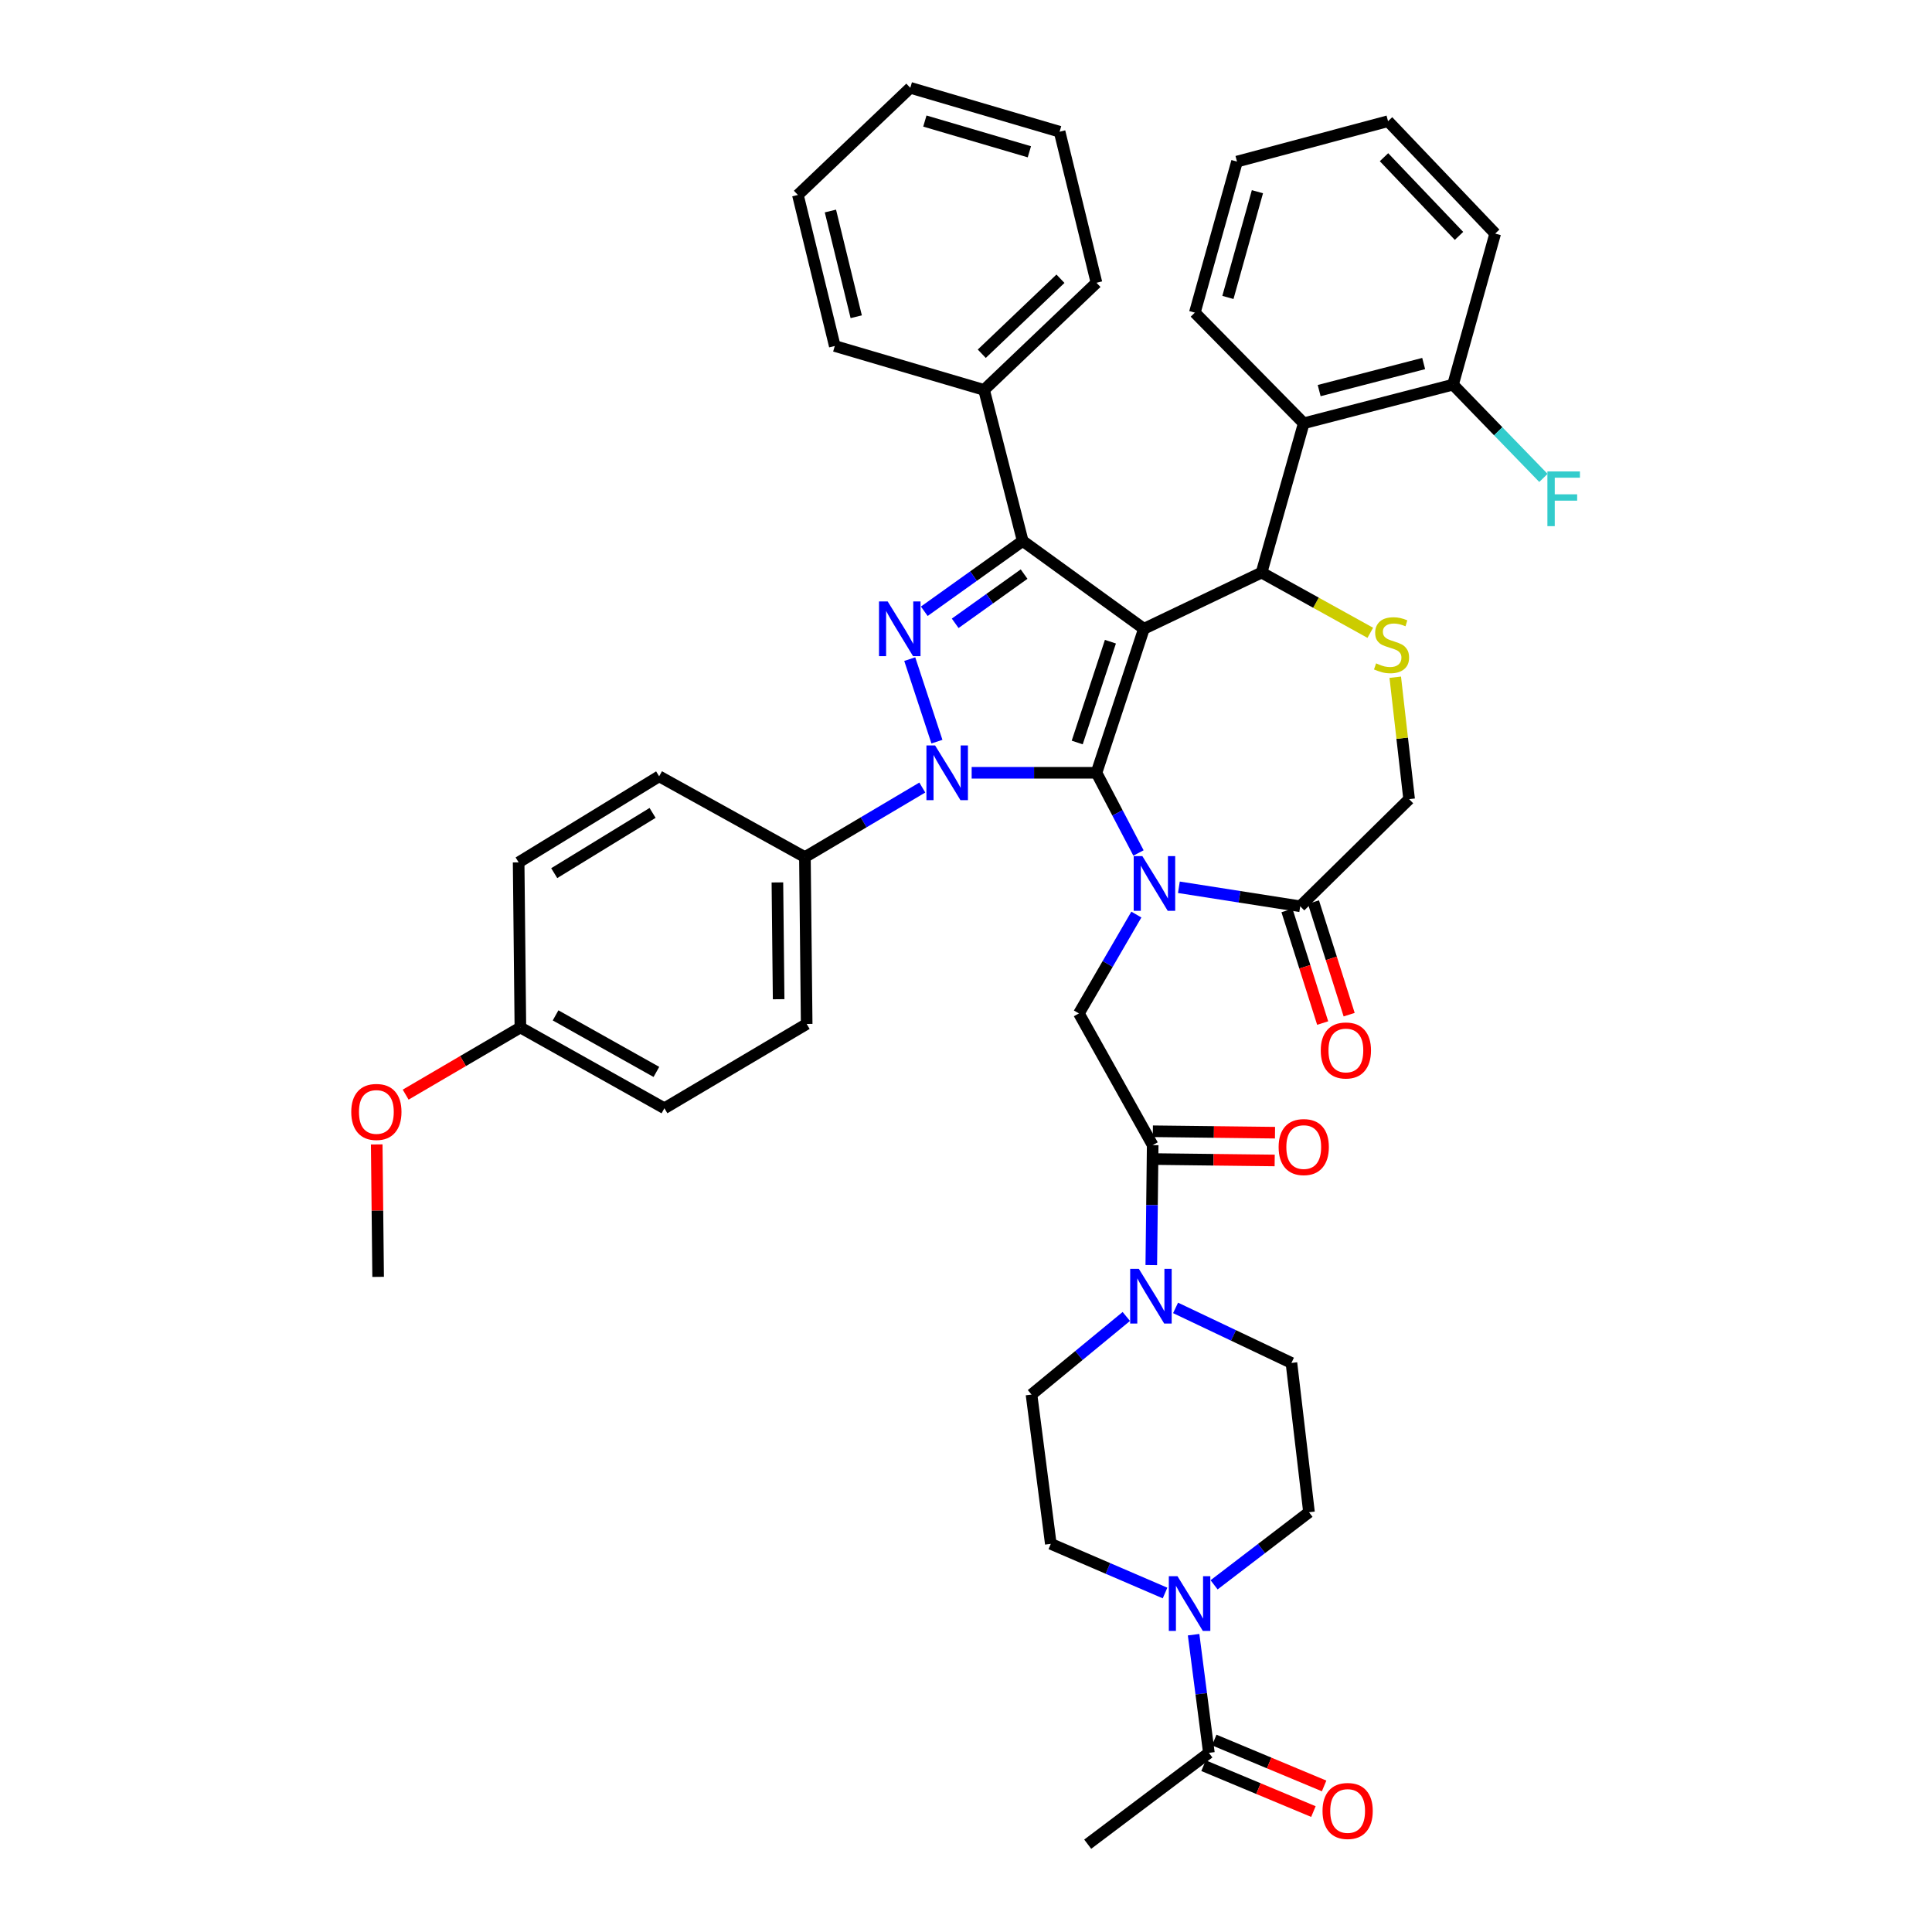 <?xml version='1.0' encoding='iso-8859-1'?>
<svg version='1.1' baseProfile='full'
              xmlns='http://www.w3.org/2000/svg'
                      xmlns:rdkit='http://www.rdkit.org/xml'
                      xmlns:xlink='http://www.w3.org/1999/xlink'
                  xml:space='preserve'
width='1000px' height='1000px' viewBox='0 0 1000 1000'>
<!-- END OF HEADER -->
<rect style='opacity:1.0;fill:#FFFFFF;stroke:none' width='1000' height='1000' x='0' y='0'> </rect>
<path class='bond-0' d='M 477.38,407.63 L 447.002,425.635' style='fill:none;fill-rule:evenodd;stroke:#0000FF;stroke-width:6px;stroke-linecap:butt;stroke-linejoin:miter;stroke-opacity:1' />
<path class='bond-0' d='M 447.002,425.635 L 416.623,443.64' style='fill:none;fill-rule:evenodd;stroke:#000000;stroke-width:6px;stroke-linecap:butt;stroke-linejoin:miter;stroke-opacity:1' />
<path class='bond-1' d='M 502.932,399.996 L 535.236,399.996' style='fill:none;fill-rule:evenodd;stroke:#0000FF;stroke-width:6px;stroke-linecap:butt;stroke-linejoin:miter;stroke-opacity:1' />
<path class='bond-1' d='M 535.236,399.996 L 567.539,399.996' style='fill:none;fill-rule:evenodd;stroke:#000000;stroke-width:6px;stroke-linecap:butt;stroke-linejoin:miter;stroke-opacity:1' />
<path class='bond-2' d='M 484.951,383.874 L 470.884,341.154' style='fill:none;fill-rule:evenodd;stroke:#0000FF;stroke-width:6px;stroke-linecap:butt;stroke-linejoin:miter;stroke-opacity:1' />
<path class='bond-3' d='M 529.351,280 L 509.358,201.818' style='fill:none;fill-rule:evenodd;stroke:#000000;stroke-width:6px;stroke-linecap:butt;stroke-linejoin:miter;stroke-opacity:1' />
<path class='bond-4' d='M 529.351,280 L 592.085,325.457' style='fill:none;fill-rule:evenodd;stroke:#000000;stroke-width:6px;stroke-linecap:butt;stroke-linejoin:miter;stroke-opacity:1' />
<path class='bond-5' d='M 529.351,280 L 503.88,298.194' style='fill:none;fill-rule:evenodd;stroke:#000000;stroke-width:6px;stroke-linecap:butt;stroke-linejoin:miter;stroke-opacity:1' />
<path class='bond-5' d='M 503.88,298.194 L 478.41,316.388' style='fill:none;fill-rule:evenodd;stroke:#0000FF;stroke-width:6px;stroke-linecap:butt;stroke-linejoin:miter;stroke-opacity:1' />
<path class='bond-5' d='M 530.067,297.157 L 512.238,309.893' style='fill:none;fill-rule:evenodd;stroke:#000000;stroke-width:6px;stroke-linecap:butt;stroke-linejoin:miter;stroke-opacity:1' />
<path class='bond-5' d='M 512.238,309.893 L 494.408,322.629' style='fill:none;fill-rule:evenodd;stroke:#0000FF;stroke-width:6px;stroke-linecap:butt;stroke-linejoin:miter;stroke-opacity:1' />
<path class='bond-6' d='M 617.805,846.112 L 621.763,876.694' style='fill:none;fill-rule:evenodd;stroke:#0000FF;stroke-width:6px;stroke-linecap:butt;stroke-linejoin:miter;stroke-opacity:1' />
<path class='bond-6' d='M 621.763,876.694 L 625.721,907.275' style='fill:none;fill-rule:evenodd;stroke:#000000;stroke-width:6px;stroke-linecap:butt;stroke-linejoin:miter;stroke-opacity:1' />
<path class='bond-7' d='M 603.025,824.541 L 573.461,811.816' style='fill:none;fill-rule:evenodd;stroke:#0000FF;stroke-width:6px;stroke-linecap:butt;stroke-linejoin:miter;stroke-opacity:1' />
<path class='bond-7' d='M 573.461,811.816 L 543.896,799.092' style='fill:none;fill-rule:evenodd;stroke:#000000;stroke-width:6px;stroke-linecap:butt;stroke-linejoin:miter;stroke-opacity:1' />
<path class='bond-8' d='M 628.406,820.302 L 652.971,801.514' style='fill:none;fill-rule:evenodd;stroke:#0000FF;stroke-width:6px;stroke-linecap:butt;stroke-linejoin:miter;stroke-opacity:1' />
<path class='bond-8' d='M 652.971,801.514 L 677.536,782.726' style='fill:none;fill-rule:evenodd;stroke:#000000;stroke-width:6px;stroke-linecap:butt;stroke-linejoin:miter;stroke-opacity:1' />
<path class='bond-9' d='M 592.085,325.457 L 567.539,399.996' style='fill:none;fill-rule:evenodd;stroke:#000000;stroke-width:6px;stroke-linecap:butt;stroke-linejoin:miter;stroke-opacity:1' />
<path class='bond-9' d='M 574.747,332.141 L 557.565,384.318' style='fill:none;fill-rule:evenodd;stroke:#000000;stroke-width:6px;stroke-linecap:butt;stroke-linejoin:miter;stroke-opacity:1' />
<path class='bond-10' d='M 592.085,325.457 L 652.99,296.366' style='fill:none;fill-rule:evenodd;stroke:#000000;stroke-width:6px;stroke-linecap:butt;stroke-linejoin:miter;stroke-opacity:1' />
<path class='bond-11' d='M 567.539,399.996 L 578.408,420.747' style='fill:none;fill-rule:evenodd;stroke:#000000;stroke-width:6px;stroke-linecap:butt;stroke-linejoin:miter;stroke-opacity:1' />
<path class='bond-11' d='M 578.408,420.747 L 589.277,441.498' style='fill:none;fill-rule:evenodd;stroke:#0000FF;stroke-width:6px;stroke-linecap:butt;stroke-linejoin:miter;stroke-opacity:1' />
<path class='bond-12' d='M 610.19,459.255 L 641.59,464.172' style='fill:none;fill-rule:evenodd;stroke:#0000FF;stroke-width:6px;stroke-linecap:butt;stroke-linejoin:miter;stroke-opacity:1' />
<path class='bond-12' d='M 641.59,464.172 L 672.991,469.088' style='fill:none;fill-rule:evenodd;stroke:#000000;stroke-width:6px;stroke-linecap:butt;stroke-linejoin:miter;stroke-opacity:1' />
<path class='bond-13' d='M 588.18,473.38 L 573.311,498.963' style='fill:none;fill-rule:evenodd;stroke:#0000FF;stroke-width:6px;stroke-linecap:butt;stroke-linejoin:miter;stroke-opacity:1' />
<path class='bond-13' d='M 573.311,498.963 L 558.442,524.546' style='fill:none;fill-rule:evenodd;stroke:#000000;stroke-width:6px;stroke-linecap:butt;stroke-linejoin:miter;stroke-opacity:1' />
<path class='bond-14' d='M 672.991,469.088 L 729.359,413.639' style='fill:none;fill-rule:evenodd;stroke:#000000;stroke-width:6px;stroke-linecap:butt;stroke-linejoin:miter;stroke-opacity:1' />
<path class='bond-15' d='M 666.138,471.261 L 675.376,500.397' style='fill:none;fill-rule:evenodd;stroke:#000000;stroke-width:6px;stroke-linecap:butt;stroke-linejoin:miter;stroke-opacity:1' />
<path class='bond-15' d='M 675.376,500.397 L 684.613,529.533' style='fill:none;fill-rule:evenodd;stroke:#FF0000;stroke-width:6px;stroke-linecap:butt;stroke-linejoin:miter;stroke-opacity:1' />
<path class='bond-15' d='M 679.843,466.916 L 689.081,496.052' style='fill:none;fill-rule:evenodd;stroke:#000000;stroke-width:6px;stroke-linecap:butt;stroke-linejoin:miter;stroke-opacity:1' />
<path class='bond-15' d='M 689.081,496.052 L 698.318,525.188' style='fill:none;fill-rule:evenodd;stroke:#FF0000;stroke-width:6px;stroke-linecap:butt;stroke-linejoin:miter;stroke-opacity:1' />
<path class='bond-16' d='M 729.359,413.639 L 725.77,382.084' style='fill:none;fill-rule:evenodd;stroke:#000000;stroke-width:6px;stroke-linecap:butt;stroke-linejoin:miter;stroke-opacity:1' />
<path class='bond-16' d='M 725.77,382.084 L 722.182,350.529' style='fill:none;fill-rule:evenodd;stroke:#CCCC00;stroke-width:6px;stroke-linecap:butt;stroke-linejoin:miter;stroke-opacity:1' />
<path class='bond-17' d='M 709.258,327.54 L 681.124,311.953' style='fill:none;fill-rule:evenodd;stroke:#CCCC00;stroke-width:6px;stroke-linecap:butt;stroke-linejoin:miter;stroke-opacity:1' />
<path class='bond-17' d='M 681.124,311.953 L 652.99,296.366' style='fill:none;fill-rule:evenodd;stroke:#000000;stroke-width:6px;stroke-linecap:butt;stroke-linejoin:miter;stroke-opacity:1' />
<path class='bond-18' d='M 652.99,296.366 L 674.812,219.087' style='fill:none;fill-rule:evenodd;stroke:#000000;stroke-width:6px;stroke-linecap:butt;stroke-linejoin:miter;stroke-opacity:1' />
<path class='bond-19' d='M 558.442,524.546 L 596.63,592.727' style='fill:none;fill-rule:evenodd;stroke:#000000;stroke-width:6px;stroke-linecap:butt;stroke-linejoin:miter;stroke-opacity:1' />
<path class='bond-20' d='M 596.546,599.915 L 628.16,600.284' style='fill:none;fill-rule:evenodd;stroke:#000000;stroke-width:6px;stroke-linecap:butt;stroke-linejoin:miter;stroke-opacity:1' />
<path class='bond-20' d='M 628.16,600.284 L 659.773,600.652' style='fill:none;fill-rule:evenodd;stroke:#FF0000;stroke-width:6px;stroke-linecap:butt;stroke-linejoin:miter;stroke-opacity:1' />
<path class='bond-20' d='M 596.714,585.539 L 628.327,585.907' style='fill:none;fill-rule:evenodd;stroke:#000000;stroke-width:6px;stroke-linecap:butt;stroke-linejoin:miter;stroke-opacity:1' />
<path class='bond-20' d='M 628.327,585.907 L 659.941,586.275' style='fill:none;fill-rule:evenodd;stroke:#FF0000;stroke-width:6px;stroke-linecap:butt;stroke-linejoin:miter;stroke-opacity:1' />
<path class='bond-21' d='M 596.63,592.727 L 596.269,623.761' style='fill:none;fill-rule:evenodd;stroke:#000000;stroke-width:6px;stroke-linecap:butt;stroke-linejoin:miter;stroke-opacity:1' />
<path class='bond-21' d='M 596.269,623.761 L 595.907,654.794' style='fill:none;fill-rule:evenodd;stroke:#0000FF;stroke-width:6px;stroke-linecap:butt;stroke-linejoin:miter;stroke-opacity:1' />
<path class='bond-22' d='M 582.977,681.403 L 558.441,701.612' style='fill:none;fill-rule:evenodd;stroke:#0000FF;stroke-width:6px;stroke-linecap:butt;stroke-linejoin:miter;stroke-opacity:1' />
<path class='bond-22' d='M 558.441,701.612 L 533.904,721.821' style='fill:none;fill-rule:evenodd;stroke:#000000;stroke-width:6px;stroke-linecap:butt;stroke-linejoin:miter;stroke-opacity:1' />
<path class='bond-23' d='M 608.472,676.967 L 638.459,691.211' style='fill:none;fill-rule:evenodd;stroke:#0000FF;stroke-width:6px;stroke-linecap:butt;stroke-linejoin:miter;stroke-opacity:1' />
<path class='bond-23' d='M 638.459,691.211 L 668.446,705.455' style='fill:none;fill-rule:evenodd;stroke:#000000;stroke-width:6px;stroke-linecap:butt;stroke-linejoin:miter;stroke-opacity:1' />
<path class='bond-24' d='M 622.95,913.909 L 651.384,925.787' style='fill:none;fill-rule:evenodd;stroke:#000000;stroke-width:6px;stroke-linecap:butt;stroke-linejoin:miter;stroke-opacity:1' />
<path class='bond-24' d='M 651.384,925.787 L 679.819,937.666' style='fill:none;fill-rule:evenodd;stroke:#FF0000;stroke-width:6px;stroke-linecap:butt;stroke-linejoin:miter;stroke-opacity:1' />
<path class='bond-24' d='M 628.492,900.642 L 656.927,912.521' style='fill:none;fill-rule:evenodd;stroke:#000000;stroke-width:6px;stroke-linecap:butt;stroke-linejoin:miter;stroke-opacity:1' />
<path class='bond-24' d='M 656.927,912.521 L 685.362,924.4' style='fill:none;fill-rule:evenodd;stroke:#FF0000;stroke-width:6px;stroke-linecap:butt;stroke-linejoin:miter;stroke-opacity:1' />
<path class='bond-25' d='M 625.721,907.275 L 562.995,954.545' style='fill:none;fill-rule:evenodd;stroke:#000000;stroke-width:6px;stroke-linecap:butt;stroke-linejoin:miter;stroke-opacity:1' />
<path class='bond-26' d='M 543.896,799.092 L 533.904,721.821' style='fill:none;fill-rule:evenodd;stroke:#000000;stroke-width:6px;stroke-linecap:butt;stroke-linejoin:miter;stroke-opacity:1' />
<path class='bond-27' d='M 674.812,219.087 L 752.083,199.086' style='fill:none;fill-rule:evenodd;stroke:#000000;stroke-width:6px;stroke-linecap:butt;stroke-linejoin:miter;stroke-opacity:1' />
<path class='bond-27' d='M 682.8,202.168 L 736.89,188.168' style='fill:none;fill-rule:evenodd;stroke:#000000;stroke-width:6px;stroke-linecap:butt;stroke-linejoin:miter;stroke-opacity:1' />
<path class='bond-28' d='M 674.812,219.087 L 618.444,161.817' style='fill:none;fill-rule:evenodd;stroke:#000000;stroke-width:6px;stroke-linecap:butt;stroke-linejoin:miter;stroke-opacity:1' />
<path class='bond-29' d='M 752.083,199.086 L 775.48,223.227' style='fill:none;fill-rule:evenodd;stroke:#000000;stroke-width:6px;stroke-linecap:butt;stroke-linejoin:miter;stroke-opacity:1' />
<path class='bond-29' d='M 775.48,223.227 L 798.876,247.368' style='fill:none;fill-rule:evenodd;stroke:#33CCCC;stroke-width:6px;stroke-linecap:butt;stroke-linejoin:miter;stroke-opacity:1' />
<path class='bond-30' d='M 752.083,199.086 L 773.905,120.905' style='fill:none;fill-rule:evenodd;stroke:#000000;stroke-width:6px;stroke-linecap:butt;stroke-linejoin:miter;stroke-opacity:1' />
<path class='bond-31' d='M 416.623,443.64 L 417.534,530.001' style='fill:none;fill-rule:evenodd;stroke:#000000;stroke-width:6px;stroke-linecap:butt;stroke-linejoin:miter;stroke-opacity:1' />
<path class='bond-31' d='M 402.383,456.746 L 403.021,517.199' style='fill:none;fill-rule:evenodd;stroke:#000000;stroke-width:6px;stroke-linecap:butt;stroke-linejoin:miter;stroke-opacity:1' />
<path class='bond-32' d='M 416.623,443.64 L 341.173,401.817' style='fill:none;fill-rule:evenodd;stroke:#000000;stroke-width:6px;stroke-linecap:butt;stroke-linejoin:miter;stroke-opacity:1' />
<path class='bond-33' d='M 269.35,531.822 L 343.897,573.637' style='fill:none;fill-rule:evenodd;stroke:#000000;stroke-width:6px;stroke-linecap:butt;stroke-linejoin:miter;stroke-opacity:1' />
<path class='bond-33' d='M 287.565,525.555 L 339.749,554.825' style='fill:none;fill-rule:evenodd;stroke:#000000;stroke-width:6px;stroke-linecap:butt;stroke-linejoin:miter;stroke-opacity:1' />
<path class='bond-34' d='M 269.35,531.822 L 239.66,549.203' style='fill:none;fill-rule:evenodd;stroke:#000000;stroke-width:6px;stroke-linecap:butt;stroke-linejoin:miter;stroke-opacity:1' />
<path class='bond-34' d='M 239.66,549.203 L 209.969,566.584' style='fill:none;fill-rule:evenodd;stroke:#FF0000;stroke-width:6px;stroke-linecap:butt;stroke-linejoin:miter;stroke-opacity:1' />
<path class='bond-35' d='M 269.35,531.822 L 268.447,446.364' style='fill:none;fill-rule:evenodd;stroke:#000000;stroke-width:6px;stroke-linecap:butt;stroke-linejoin:miter;stroke-opacity:1' />
<path class='bond-36' d='M 509.358,201.818 L 567.539,146.361' style='fill:none;fill-rule:evenodd;stroke:#000000;stroke-width:6px;stroke-linecap:butt;stroke-linejoin:miter;stroke-opacity:1' />
<path class='bond-36' d='M 508.166,183.092 L 548.892,144.272' style='fill:none;fill-rule:evenodd;stroke:#000000;stroke-width:6px;stroke-linecap:butt;stroke-linejoin:miter;stroke-opacity:1' />
<path class='bond-37' d='M 509.358,201.818 L 432.079,179.086' style='fill:none;fill-rule:evenodd;stroke:#000000;stroke-width:6px;stroke-linecap:butt;stroke-linejoin:miter;stroke-opacity:1' />
<path class='bond-38' d='M 567.539,146.361 L 548.449,68.179' style='fill:none;fill-rule:evenodd;stroke:#000000;stroke-width:6px;stroke-linecap:butt;stroke-linejoin:miter;stroke-opacity:1' />
<path class='bond-39' d='M 432.079,179.086 L 412.989,100.904' style='fill:none;fill-rule:evenodd;stroke:#000000;stroke-width:6px;stroke-linecap:butt;stroke-linejoin:miter;stroke-opacity:1' />
<path class='bond-39' d='M 443.183,163.948 L 429.82,109.221' style='fill:none;fill-rule:evenodd;stroke:#000000;stroke-width:6px;stroke-linecap:butt;stroke-linejoin:miter;stroke-opacity:1' />
<path class='bond-40' d='M 548.449,68.179 L 471.17,45.455' style='fill:none;fill-rule:evenodd;stroke:#000000;stroke-width:6px;stroke-linecap:butt;stroke-linejoin:miter;stroke-opacity:1' />
<path class='bond-40' d='M 532.801,78.564 L 478.706,62.657' style='fill:none;fill-rule:evenodd;stroke:#000000;stroke-width:6px;stroke-linecap:butt;stroke-linejoin:miter;stroke-opacity:1' />
<path class='bond-41' d='M 412.989,100.904 L 471.17,45.455' style='fill:none;fill-rule:evenodd;stroke:#000000;stroke-width:6px;stroke-linecap:butt;stroke-linejoin:miter;stroke-opacity:1' />
<path class='bond-42' d='M 417.534,530.001 L 343.897,573.637' style='fill:none;fill-rule:evenodd;stroke:#000000;stroke-width:6px;stroke-linecap:butt;stroke-linejoin:miter;stroke-opacity:1' />
<path class='bond-43' d='M 341.173,401.817 L 268.447,446.364' style='fill:none;fill-rule:evenodd;stroke:#000000;stroke-width:6px;stroke-linecap:butt;stroke-linejoin:miter;stroke-opacity:1' />
<path class='bond-43' d='M 337.774,420.76 L 286.866,451.942' style='fill:none;fill-rule:evenodd;stroke:#000000;stroke-width:6px;stroke-linecap:butt;stroke-linejoin:miter;stroke-opacity:1' />
<path class='bond-44' d='M 194.99,592.354 L 195.355,626.631' style='fill:none;fill-rule:evenodd;stroke:#FF0000;stroke-width:6px;stroke-linecap:butt;stroke-linejoin:miter;stroke-opacity:1' />
<path class='bond-44' d='M 195.355,626.631 L 195.721,660.908' style='fill:none;fill-rule:evenodd;stroke:#000000;stroke-width:6px;stroke-linecap:butt;stroke-linejoin:miter;stroke-opacity:1' />
<path class='bond-45' d='M 618.444,161.817 L 640.266,83.635' style='fill:none;fill-rule:evenodd;stroke:#000000;stroke-width:6px;stroke-linecap:butt;stroke-linejoin:miter;stroke-opacity:1' />
<path class='bond-45' d='M 635.565,153.955 L 650.841,99.227' style='fill:none;fill-rule:evenodd;stroke:#000000;stroke-width:6px;stroke-linecap:butt;stroke-linejoin:miter;stroke-opacity:1' />
<path class='bond-46' d='M 773.905,120.905 L 718.448,62.724' style='fill:none;fill-rule:evenodd;stroke:#000000;stroke-width:6px;stroke-linecap:butt;stroke-linejoin:miter;stroke-opacity:1' />
<path class='bond-46' d='M 755.179,122.097 L 716.359,81.371' style='fill:none;fill-rule:evenodd;stroke:#000000;stroke-width:6px;stroke-linecap:butt;stroke-linejoin:miter;stroke-opacity:1' />
<path class='bond-47' d='M 640.266,83.635 L 718.448,62.724' style='fill:none;fill-rule:evenodd;stroke:#000000;stroke-width:6px;stroke-linecap:butt;stroke-linejoin:miter;stroke-opacity:1' />
<path class='bond-48' d='M 677.536,782.726 L 668.446,705.455' style='fill:none;fill-rule:evenodd;stroke:#000000;stroke-width:6px;stroke-linecap:butt;stroke-linejoin:miter;stroke-opacity:1' />
<path  class='atom-0' d='M 484 385.836
L 493.28 400.836
Q 494.2 402.316, 495.68 404.996
Q 497.16 407.676, 497.24 407.836
L 497.24 385.836
L 501 385.836
L 501 414.156
L 497.12 414.156
L 487.16 397.756
Q 486 395.836, 484.76 393.636
Q 483.56 391.436, 483.2 390.756
L 483.2 414.156
L 479.52 414.156
L 479.52 385.836
L 484 385.836
' fill='#0000FF'/>
<path  class='atom-2' d='M 459.455 311.297
L 468.735 326.297
Q 469.655 327.777, 471.135 330.457
Q 472.615 333.137, 472.695 333.297
L 472.695 311.297
L 476.455 311.297
L 476.455 339.617
L 472.575 339.617
L 462.615 323.217
Q 461.455 321.297, 460.215 319.097
Q 459.015 316.897, 458.655 316.217
L 458.655 339.617
L 454.975 339.617
L 454.975 311.297
L 459.455 311.297
' fill='#0000FF'/>
<path  class='atom-3' d='M 609.46 815.844
L 618.74 830.844
Q 619.66 832.324, 621.14 835.004
Q 622.62 837.684, 622.7 837.844
L 622.7 815.844
L 626.46 815.844
L 626.46 844.164
L 622.58 844.164
L 612.62 827.764
Q 611.46 825.844, 610.22 823.644
Q 609.02 821.444, 608.66 820.764
L 608.66 844.164
L 604.98 844.164
L 604.98 815.844
L 609.46 815.844
' fill='#0000FF'/>
<path  class='atom-6' d='M 591.281 443.115
L 600.561 458.115
Q 601.481 459.595, 602.961 462.275
Q 604.441 464.955, 604.521 465.115
L 604.521 443.115
L 608.281 443.115
L 608.281 471.435
L 604.401 471.435
L 594.441 455.035
Q 593.281 453.115, 592.041 450.915
Q 590.841 448.715, 590.481 448.035
L 590.481 471.435
L 586.801 471.435
L 586.801 443.115
L 591.281 443.115
' fill='#0000FF'/>
<path  class='atom-9' d='M 712.261 343.356
Q 712.581 343.476, 713.901 344.036
Q 715.221 344.596, 716.661 344.956
Q 718.141 345.276, 719.581 345.276
Q 722.261 345.276, 723.821 343.996
Q 725.381 342.676, 725.381 340.396
Q 725.381 338.836, 724.581 337.876
Q 723.821 336.916, 722.621 336.396
Q 721.421 335.876, 719.421 335.276
Q 716.901 334.516, 715.381 333.796
Q 713.901 333.076, 712.821 331.556
Q 711.781 330.036, 711.781 327.476
Q 711.781 323.916, 714.181 321.716
Q 716.621 319.516, 721.421 319.516
Q 724.701 319.516, 728.421 321.076
L 727.501 324.156
Q 724.101 322.756, 721.541 322.756
Q 718.781 322.756, 717.261 323.916
Q 715.741 325.036, 715.781 326.996
Q 715.781 328.516, 716.541 329.436
Q 717.341 330.356, 718.461 330.876
Q 719.621 331.396, 721.541 331.996
Q 724.101 332.796, 725.621 333.596
Q 727.141 334.396, 728.221 336.036
Q 729.341 337.636, 729.341 340.396
Q 729.341 344.316, 726.701 346.436
Q 724.101 348.516, 719.741 348.516
Q 717.221 348.516, 715.301 347.956
Q 713.421 347.436, 711.181 346.516
L 712.261 343.356
' fill='#CCCC00'/>
<path  class='atom-11' d='M 683.626 543.716
Q 683.626 536.916, 686.986 533.116
Q 690.346 529.316, 696.626 529.316
Q 702.906 529.316, 706.266 533.116
Q 709.626 536.916, 709.626 543.716
Q 709.626 550.596, 706.226 554.516
Q 702.826 558.396, 696.626 558.396
Q 690.386 558.396, 686.986 554.516
Q 683.626 550.636, 683.626 543.716
M 696.626 555.196
Q 700.946 555.196, 703.266 552.316
Q 705.626 549.396, 705.626 543.716
Q 705.626 538.156, 703.266 535.356
Q 700.946 532.516, 696.626 532.516
Q 692.306 532.516, 689.946 535.316
Q 687.626 538.116, 687.626 543.716
Q 687.626 549.436, 689.946 552.316
Q 692.306 555.196, 696.626 555.196
' fill='#FF0000'/>
<path  class='atom-14' d='M 661.812 593.718
Q 661.812 586.918, 665.172 583.118
Q 668.532 579.318, 674.812 579.318
Q 681.092 579.318, 684.452 583.118
Q 687.812 586.918, 687.812 593.718
Q 687.812 600.598, 684.412 604.518
Q 681.012 608.398, 674.812 608.398
Q 668.572 608.398, 665.172 604.518
Q 661.812 600.638, 661.812 593.718
M 674.812 605.198
Q 679.132 605.198, 681.452 602.318
Q 683.812 599.398, 683.812 593.718
Q 683.812 588.158, 681.452 585.358
Q 679.132 582.518, 674.812 582.518
Q 670.492 582.518, 668.132 585.318
Q 665.812 588.118, 665.812 593.718
Q 665.812 599.438, 668.132 602.318
Q 670.492 605.198, 674.812 605.198
' fill='#FF0000'/>
<path  class='atom-15' d='M 589.459 656.749
L 598.739 671.749
Q 599.659 673.229, 601.139 675.909
Q 602.619 678.589, 602.699 678.749
L 602.699 656.749
L 606.459 656.749
L 606.459 685.069
L 602.579 685.069
L 592.619 668.669
Q 591.459 666.749, 590.219 664.549
Q 589.019 662.349, 588.659 661.669
L 588.659 685.069
L 584.979 685.069
L 584.979 656.749
L 589.459 656.749
' fill='#0000FF'/>
<path  class='atom-17' d='M 684.536 937.356
Q 684.536 930.556, 687.896 926.756
Q 691.256 922.956, 697.536 922.956
Q 703.816 922.956, 707.176 926.756
Q 710.536 930.556, 710.536 937.356
Q 710.536 944.236, 707.136 948.156
Q 703.736 952.036, 697.536 952.036
Q 691.296 952.036, 687.896 948.156
Q 684.536 944.276, 684.536 937.356
M 697.536 948.836
Q 701.856 948.836, 704.176 945.956
Q 706.536 943.036, 706.536 937.356
Q 706.536 931.796, 704.176 928.996
Q 701.856 926.156, 697.536 926.156
Q 693.216 926.156, 690.856 928.956
Q 688.536 931.756, 688.536 937.356
Q 688.536 943.076, 690.856 945.956
Q 693.216 948.836, 697.536 948.836
' fill='#FF0000'/>
<path  class='atom-21' d='M 800.933 244.018
L 817.773 244.018
L 817.773 247.258
L 804.733 247.258
L 804.733 255.858
L 816.333 255.858
L 816.333 259.138
L 804.733 259.138
L 804.733 272.338
L 800.933 272.338
L 800.933 244.018
' fill='#33CCCC'/>
<path  class='atom-34' d='M 181.81 575.538
Q 181.81 568.738, 185.17 564.938
Q 188.53 561.138, 194.81 561.138
Q 201.09 561.138, 204.45 564.938
Q 207.81 568.738, 207.81 575.538
Q 207.81 582.418, 204.41 586.338
Q 201.01 590.218, 194.81 590.218
Q 188.57 590.218, 185.17 586.338
Q 181.81 582.458, 181.81 575.538
M 194.81 587.018
Q 199.13 587.018, 201.45 584.138
Q 203.81 581.218, 203.81 575.538
Q 203.81 569.978, 201.45 567.178
Q 199.13 564.338, 194.81 564.338
Q 190.49 564.338, 188.13 567.138
Q 185.81 569.938, 185.81 575.538
Q 185.81 581.258, 188.13 584.138
Q 190.49 587.018, 194.81 587.018
' fill='#FF0000'/>
</svg>
